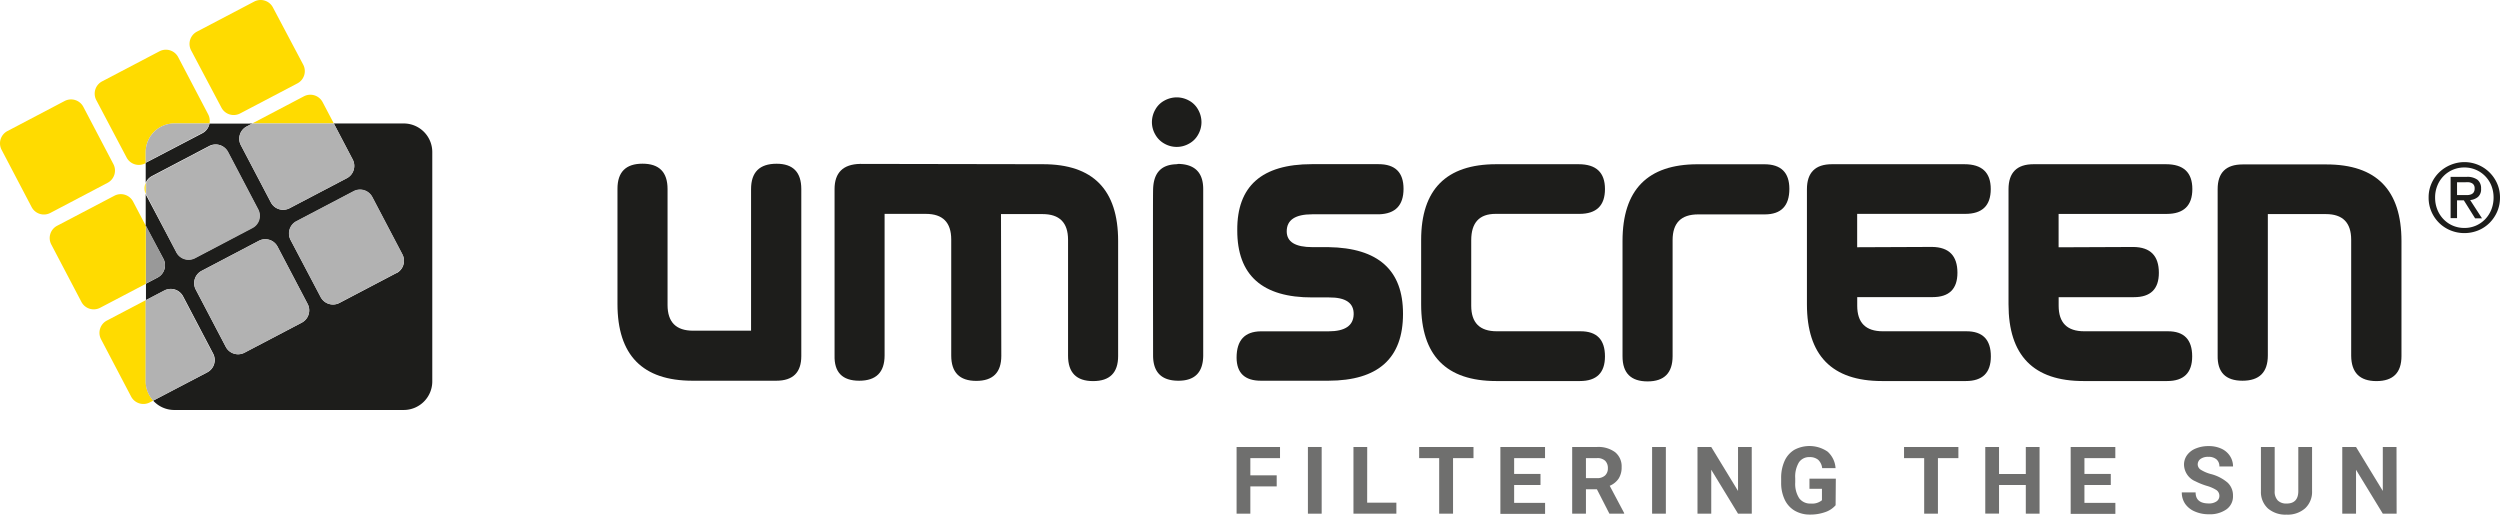 <svg xmlns="http://www.w3.org/2000/svg" viewBox="0 0 474.23 97.62"><defs><style>.a{fill:#1d1d1b;}.b{fill:#ffdb00;}.c{fill:#b2b2b2;}.d{fill:#999;}.e{fill:#6f6f6e;}</style></defs><title>umiscreen2</title><path class="a" d="M152,35.87V67.54q0,4.68-4.75,4.68H131.37q-14.24,0-14.24-14.55V35.8q0-4.75,4.75-4.75t4.75,4.81v22q0,4.87,4.84,4.87h11V35.87q0-4.81,4.84-4.81Q152,31.06,152,35.87Z"/><path class="a" d="M197.86,31.15q14.24,0,14.24,14.55V67.54q0,4.75-4.75,4.75t-4.75-4.81v-22q0-4.87-4.84-4.87h-7.88l.06,26.89q0,4.75-4.75,4.75t-4.75-4.81v-22q0-4.87-4.81-4.87H167.8V67.41q0,4.81-4.81,4.81t-4.68-4.81V35.87q0-4.68,4.84-4.78Z"/><path class="a" d="M223.54,72.22q-4.81,0-4.81-4.81c0-4.81-.05-28.3,0-31.36s1.35-4.84,4.51-4.9l.25-.06q4.75.09,4.75,4.78V67.41Q228.22,72.22,223.54,72.22ZM220.9,19.07a4.28,4.28,0,0,0-1.76,1.74,4.82,4.82,0,0,0-.63,2.37,4.68,4.68,0,0,0,.63,2.33,4.45,4.45,0,0,0,1.74,1.74,4.72,4.72,0,0,0,4.67,0,4.31,4.31,0,0,0,1.74-1.74,4.76,4.76,0,0,0,.62-2.33,4.82,4.82,0,0,0-.63-2.37,4.3,4.3,0,0,0-1.75-1.74,4.81,4.81,0,0,0-2.29-.6A4.86,4.86,0,0,0,220.9,19.07Z"/><path class="a" d="M261.61,40.65H248.92q-4.84,0-4.84,3.23,0,3,4.87,3H252q14.17.22,14.14,12.66,0,12.65-14.14,12.68H239.19q-4.59,0-4.62-4.37,0-4.94,4.59-5H252q4.71,0,4.78-3.23t-4.68-3.2H249q-14.33.06-14.3-12.75-.09-12.53,14.14-12.53h12.65q4.75,0,4.75,4.68T261.61,40.65Z"/><path class="a" d="M304.45,67.6q0,4.68-4.75,4.68H283.82q-14.24,0-14.24-14.55V45.52q0-14.36,14.24-14.37h15.63q5,0,5,4.71t-4.84,4.71H283.7q-4.62,0-4.62,5V58q0,4.84,4.84,4.84H299.8Q304.45,62.83,304.45,67.6Z"/><path class="a" d="M334.77,40.67H322.12q-4.84,0-4.84,4.87v22q0,4.81-4.75,4.81t-4.75-4.75V45.71q0-14.55,14.24-14.55h12.66q4.75,0,4.75,4.68h0Q339.42,40.66,334.77,40.67Z"/><path class="a" d="M377.65,67.6q0,4.68-4.75,4.68H357q-14.24,0-14.24-14.55V35.9q0-4.75,4.75-4.75h25.12q5,0,5,4.71t-4.84,4.71h-20.5V46.9l14.21-.06q4.81.06,4.81,4.9,0,4.62-4.71,4.62H352.3V58q0,4.84,4.84,4.84H373Q377.65,62.83,377.65,67.6Z"/><path class="a" d="M415.84,67.6q0,4.68-4.75,4.68H395.22Q381,72.29,381,57.73V35.9q0-4.75,4.75-4.75h25.12q5,0,5,4.71T411,40.58H390.5v6.33l14.21-.06q4.81.06,4.81,4.9,0,4.62-4.71,4.62h-14.3V58q0,4.84,4.84,4.84h15.88Q415.84,62.83,415.84,67.6Z"/><path class="a" d="M420.67,67.41V35.87q0-4.68,4.75-4.68H441.3q14.24,0,14.24,14.55v21.8q0,4.75-4.75,4.75T446,67.48v-22q0-4.87-4.81-4.87h-11v26.8q0,4.81-4.81,4.81T420.67,67.41Z"/><path class="b" d="M20.41,34.68a2.63,2.63,0,0,0,1.1-3.55l-5.7-10.86a2.63,2.63,0,0,0-3.55-1.11h0L1.41,24.86A2.63,2.63,0,0,0,.3,28.41h0L6,39.28a2.63,2.63,0,0,0,3.55,1.11h0Z"/><path class="b" d="M33.06,23.42h6.68a2.65,2.65,0,0,0-.24-1.71L33.8,10.84a2.63,2.63,0,0,0-3.55-1.11h0l-10.87,5.7A2.63,2.63,0,0,0,18.27,19v0L24,29.85A2.63,2.63,0,0,0,27.53,31l.11-.06v-2.1a5.42,5.42,0,0,1,5.42-5.42Z"/><path class="b" d="M42,20.41a2.63,2.63,0,0,0,3.55,1.11h0l10.86-5.7a2.63,2.63,0,0,0,1.11-3.55h0L51.77,1.41A2.63,2.63,0,0,0,48.22.3h0L37.36,6a2.63,2.63,0,0,0-1.11,3.55h0Z"/><path class="b" d="M25.25,38.24a2.63,2.63,0,0,0-3.55-1.11h0l-10.87,5.7a2.63,2.63,0,0,0-1.1,3.55l5.7,10.86A2.63,2.63,0,0,0,19,58.38h0l8.66-4.54v-11Z"/><path class="b" d="M27.64,36.79V34.68A2.62,2.62,0,0,0,27.64,36.79Z"/><path class="b" d="M61.2,19.38a2.63,2.63,0,0,0-3.55-1.11h0l-9.79,5.14H63.32Z"/><path class="b" d="M27.64,56.94l-7.37,3.87a2.63,2.63,0,0,0-1.1,3.55l5.7,10.86a2.63,2.63,0,0,0,3.55,1.11h0l.65-.34a5.38,5.38,0,0,1-1.43-3.66Z"/><path class="a" d="M76.55,23.42H63.32l3.58,6.83a2.63,2.63,0,0,1-1.1,3.55L54.93,39.5a2.63,2.63,0,0,1-3.55-1.11h0l-5.7-10.86A2.63,2.63,0,0,1,46.78,24l1.07-.56H39.74a2.61,2.61,0,0,1-1.35,1.84L27.64,30.89v3.78a2.59,2.59,0,0,1,1.17-1.27l10.86-5.7a2.63,2.63,0,0,1,3.55,1.11h0l5.7,10.86a2.62,2.62,0,0,1-1.09,3.54h0L37,48.93a2.63,2.63,0,0,1-3.55-1.11h0L27.71,37a.17.17,0,0,0-.07-.16v6L31,49.1a2.63,2.63,0,0,1-1.1,3.55l-2.21,1.16v3.13l3.5-1.83a2.63,2.63,0,0,1,3.55,1.11h0l5.7,10.86a2.63,2.63,0,0,1-1.11,3.55h0L29.06,76a5.4,5.4,0,0,0,4,1.77H76.55A5.42,5.42,0,0,0,82,72.38s0,0,0-.05V28.84a5.42,5.42,0,0,0-5.42-5.42ZM57.25,61.2,46.38,66.9a2.63,2.63,0,0,1-3.55-1.1l-5.7-10.87a2.63,2.63,0,0,1,1.11-3.55h0l10.86-5.7a2.63,2.63,0,0,1,3.55,1.11h0l5.7,10.86A2.63,2.63,0,0,1,57.25,61.2Zm18-9.43-10.86,5.7a2.64,2.64,0,0,1-3.55-1.11L55.11,45.5A2.63,2.63,0,0,1,56.21,42l10.87-5.7a2.63,2.63,0,0,1,3.55,1.11h0l5.7,10.86a2.63,2.63,0,0,1-1.11,3.55h0Z"/><path class="c" d="M39.74,23.42H33.06a5.42,5.42,0,0,0-5.42,5.42h0v2l10.75-5.64A2.61,2.61,0,0,0,39.74,23.42Z"/><path class="d" d="M31,49.1l-3.31-6.31v11l2.21-1.16A2.63,2.63,0,0,0,31,49.1Z"/><path class="c" d="M33.41,47.82A2.63,2.63,0,0,0,37,49l0,0,10.86-5.7A2.62,2.62,0,0,0,49,39.7v0l-5.7-10.86a2.63,2.63,0,0,0-3.55-1.11h0l-10.86,5.7a2.59,2.59,0,0,0-1.17,1.27v2.11a.17.17,0,0,0,.07.16Z"/><path class="c" d="M45.68,27.52l5.7,10.86a2.63,2.63,0,0,0,3.55,1.11h0L65.8,33.8a2.63,2.63,0,0,0,1.1-3.55l-3.58-6.83H47.85L46.78,24A2.63,2.63,0,0,0,45.68,27.52Z"/><path class="c" d="M40.38,67.08l-5.7-10.86a2.63,2.63,0,0,0-3.55-1.11h0l-3.5,1.83V72.33A5.38,5.38,0,0,0,29.06,76l10.21-5.36a2.63,2.63,0,0,0,1.12-3.55Z"/><path class="c" d="M52.66,46.79a2.63,2.63,0,0,0-3.55-1.11h0l-10.86,5.7a2.63,2.63,0,0,0-1.11,3.55h0l5.7,10.87a2.63,2.63,0,0,0,3.55,1.1l10.86-5.7a2.63,2.63,0,0,0,1.11-3.55h0Z"/><path class="c" d="M70.63,37.35a2.63,2.63,0,0,0-3.55-1.11h0l-10.87,5.7a2.63,2.63,0,0,0-1.1,3.55l5.7,10.86a2.64,2.64,0,0,0,3.55,1.11l10.86-5.7a2.63,2.63,0,0,0,1.11-3.55h0Z"/><path class="a" d="M461.23,34.81a6.69,6.69,0,0,1,1.47-2.12,6.84,6.84,0,0,1,2.16-1.41,6.77,6.77,0,0,1,8.83,3.54,6.5,6.5,0,0,1,.54,2.65,6.64,6.64,0,0,1-.54,2.69,6.89,6.89,0,0,1-1.46,2.14,6.6,6.6,0,0,1-2.14,1.41,7,7,0,0,1-5.23,0,6.66,6.66,0,0,1-2.16-1.41,6.78,6.78,0,0,1-1.47-2.14,6.61,6.61,0,0,1-.54-2.69A6.46,6.46,0,0,1,461.23,34.81Zm1.11,4.94a5.6,5.6,0,0,0,1.17,1.83,5.43,5.43,0,0,0,1.76,1.22,5.5,5.5,0,0,0,2.21.44,5.38,5.38,0,0,0,2.18-.44,5.44,5.44,0,0,0,1.76-1.22,5.63,5.63,0,0,0,1.17-1.83,6.11,6.11,0,0,0,.42-2.29,6,6,0,0,0-.42-2.25,5.46,5.46,0,0,0-2.93-3,5.37,5.37,0,0,0-2.18-.44,5.45,5.45,0,0,0-5.14,3.46,5.91,5.91,0,0,0-.42,2.25A6.08,6.08,0,0,0,462.34,39.75Zm5.55-6.2a3.23,3.23,0,0,1,2.08.56,2.07,2.07,0,0,1,.67,1.69,1.91,1.91,0,0,1-.59,1.56,2.68,2.68,0,0,1-1.48.59l2.25,3.47h-1.31L467.37,38h-1.29v3.38h-1.22V33.55ZM467.35,37h.78a2,2,0,0,0,.66-.15,1,1,0,0,0,.46-.39,1.31,1.31,0,0,0,.17-.73,1.13,1.13,0,0,0-.15-.63,1,1,0,0,0-.39-.36,1.74,1.74,0,0,0-.56-.17,4.54,4.54,0,0,0-.62,0h-1.62V37Z"/><path class="e" d="M242.18,92.27h-5v5.17h-2.61V84.79h8.24V86.9h-5.63v3.27h5Z"/><path class="e" d="M250.71,97.44H248.1V84.79h2.61Z"/><path class="e" d="M259.34,95.35h5.54v2.09h-8.14V84.79h2.61Z"/><path class="e" d="M279.51,86.9h-3.88V97.44H273V86.9H269.2V84.79h10.31Z"/><path class="e" d="M292.22,92h-5v3.39h5.87v2.09h-8.48V84.79h8.47V86.9h-5.86v3h5Z"/><path class="e" d="M302.92,92.81h-2.08v4.63h-2.61V84.79h4.7a5.32,5.32,0,0,1,3.46,1,3.45,3.45,0,0,1,1.22,2.82,3.89,3.89,0,0,1-.56,2.16,3.81,3.81,0,0,1-1.7,1.38l2.74,5.17v.12h-2.8Zm-2.08-2.11h2.1a2.15,2.15,0,0,0,1.52-.5,1.79,1.79,0,0,0,.54-1.38,1.91,1.91,0,0,0-.51-1.41,2.11,2.11,0,0,0-1.56-.51h-2.09Z"/><path class="e" d="M316,97.44h-2.61V84.79H316Z"/><path class="e" d="M332.3,97.44h-2.61l-5.08-8.33v8.33H322V84.79h2.61l5.08,8.34V84.79h2.6Z"/><path class="e" d="M348.2,95.84a4.52,4.52,0,0,1-2,1.31,8.33,8.33,0,0,1-2.85.46,5.65,5.65,0,0,1-2.88-.72,4.78,4.78,0,0,1-1.91-2.08,7.32,7.32,0,0,1-.69-3.21v-.86a7.77,7.77,0,0,1,.64-3.28,4.72,4.72,0,0,1,1.84-2.12,6.07,6.07,0,0,1,6.34.34,4.59,4.59,0,0,1,1.5,3.12h-2.54a2.52,2.52,0,0,0-.77-1.59,2.46,2.46,0,0,0-1.64-.5,2.31,2.31,0,0,0-2,1,5.26,5.26,0,0,0-.7,3v.81a5,5,0,0,0,.76,3,2.59,2.59,0,0,0,2.22,1,2.89,2.89,0,0,0,2.09-.63V92.72h-2.37V90.8h5Z"/><path class="e" d="M371.49,86.9h-3.88V97.44H365V86.9h-3.82V84.79h10.31Z"/><path class="e" d="M386.89,97.44h-2.61V92H379.2v5.42h-2.61V84.79h2.61v5.13h5.08V84.79h2.61Z"/><path class="e" d="M400.4,92h-5v3.39h5.87v2.09h-8.48V84.79h8.47V86.9h-5.86v3h5Z"/><path class="e" d="M421,94.12a1.34,1.34,0,0,0-.52-1.13,6.87,6.87,0,0,0-1.88-.83,13.27,13.27,0,0,1-2.15-.86,3.51,3.51,0,0,1-2.16-3.14,3.05,3.05,0,0,1,.58-1.83,3.76,3.76,0,0,1,1.66-1.26,6.24,6.24,0,0,1,2.43-.45,5.69,5.69,0,0,1,2.42.49A3.85,3.85,0,0,1,423,86.49a3.63,3.63,0,0,1,.59,2H421a1.71,1.71,0,0,0-.55-1.35,2.25,2.25,0,0,0-1.54-.48,2.41,2.41,0,0,0-1.49.4,1.28,1.28,0,0,0-.53,1.07,1.22,1.22,0,0,0,.62,1,7,7,0,0,0,1.83.78,7.9,7.9,0,0,1,3.24,1.66,3.31,3.31,0,0,1,1,2.47,3,3,0,0,1-1.24,2.58,5.44,5.44,0,0,1-3.35.93,6.46,6.46,0,0,1-2.66-.53,4.21,4.21,0,0,1-1.83-1.46,3.75,3.75,0,0,1-.63-2.15h2.62q0,2.09,2.5,2.09a2.44,2.44,0,0,0,1.45-.38A1.23,1.23,0,0,0,421,94.12Z"/><path class="e" d="M438.58,84.79v8.33a4.26,4.26,0,0,1-1.3,3.29,5,5,0,0,1-3.55,1.21,5.07,5.07,0,0,1-3.52-1.17,4.2,4.2,0,0,1-1.33-3.22V84.79h2.61v8.35a2.42,2.42,0,0,0,.6,1.81,2.29,2.29,0,0,0,1.65.57q2.2,0,2.23-2.31V84.79Z"/><path class="e" d="M454.62,97.44H452l-5.08-8.33v8.33h-2.61V84.79h2.61L452,93.13V84.79h2.6Z"/></svg>